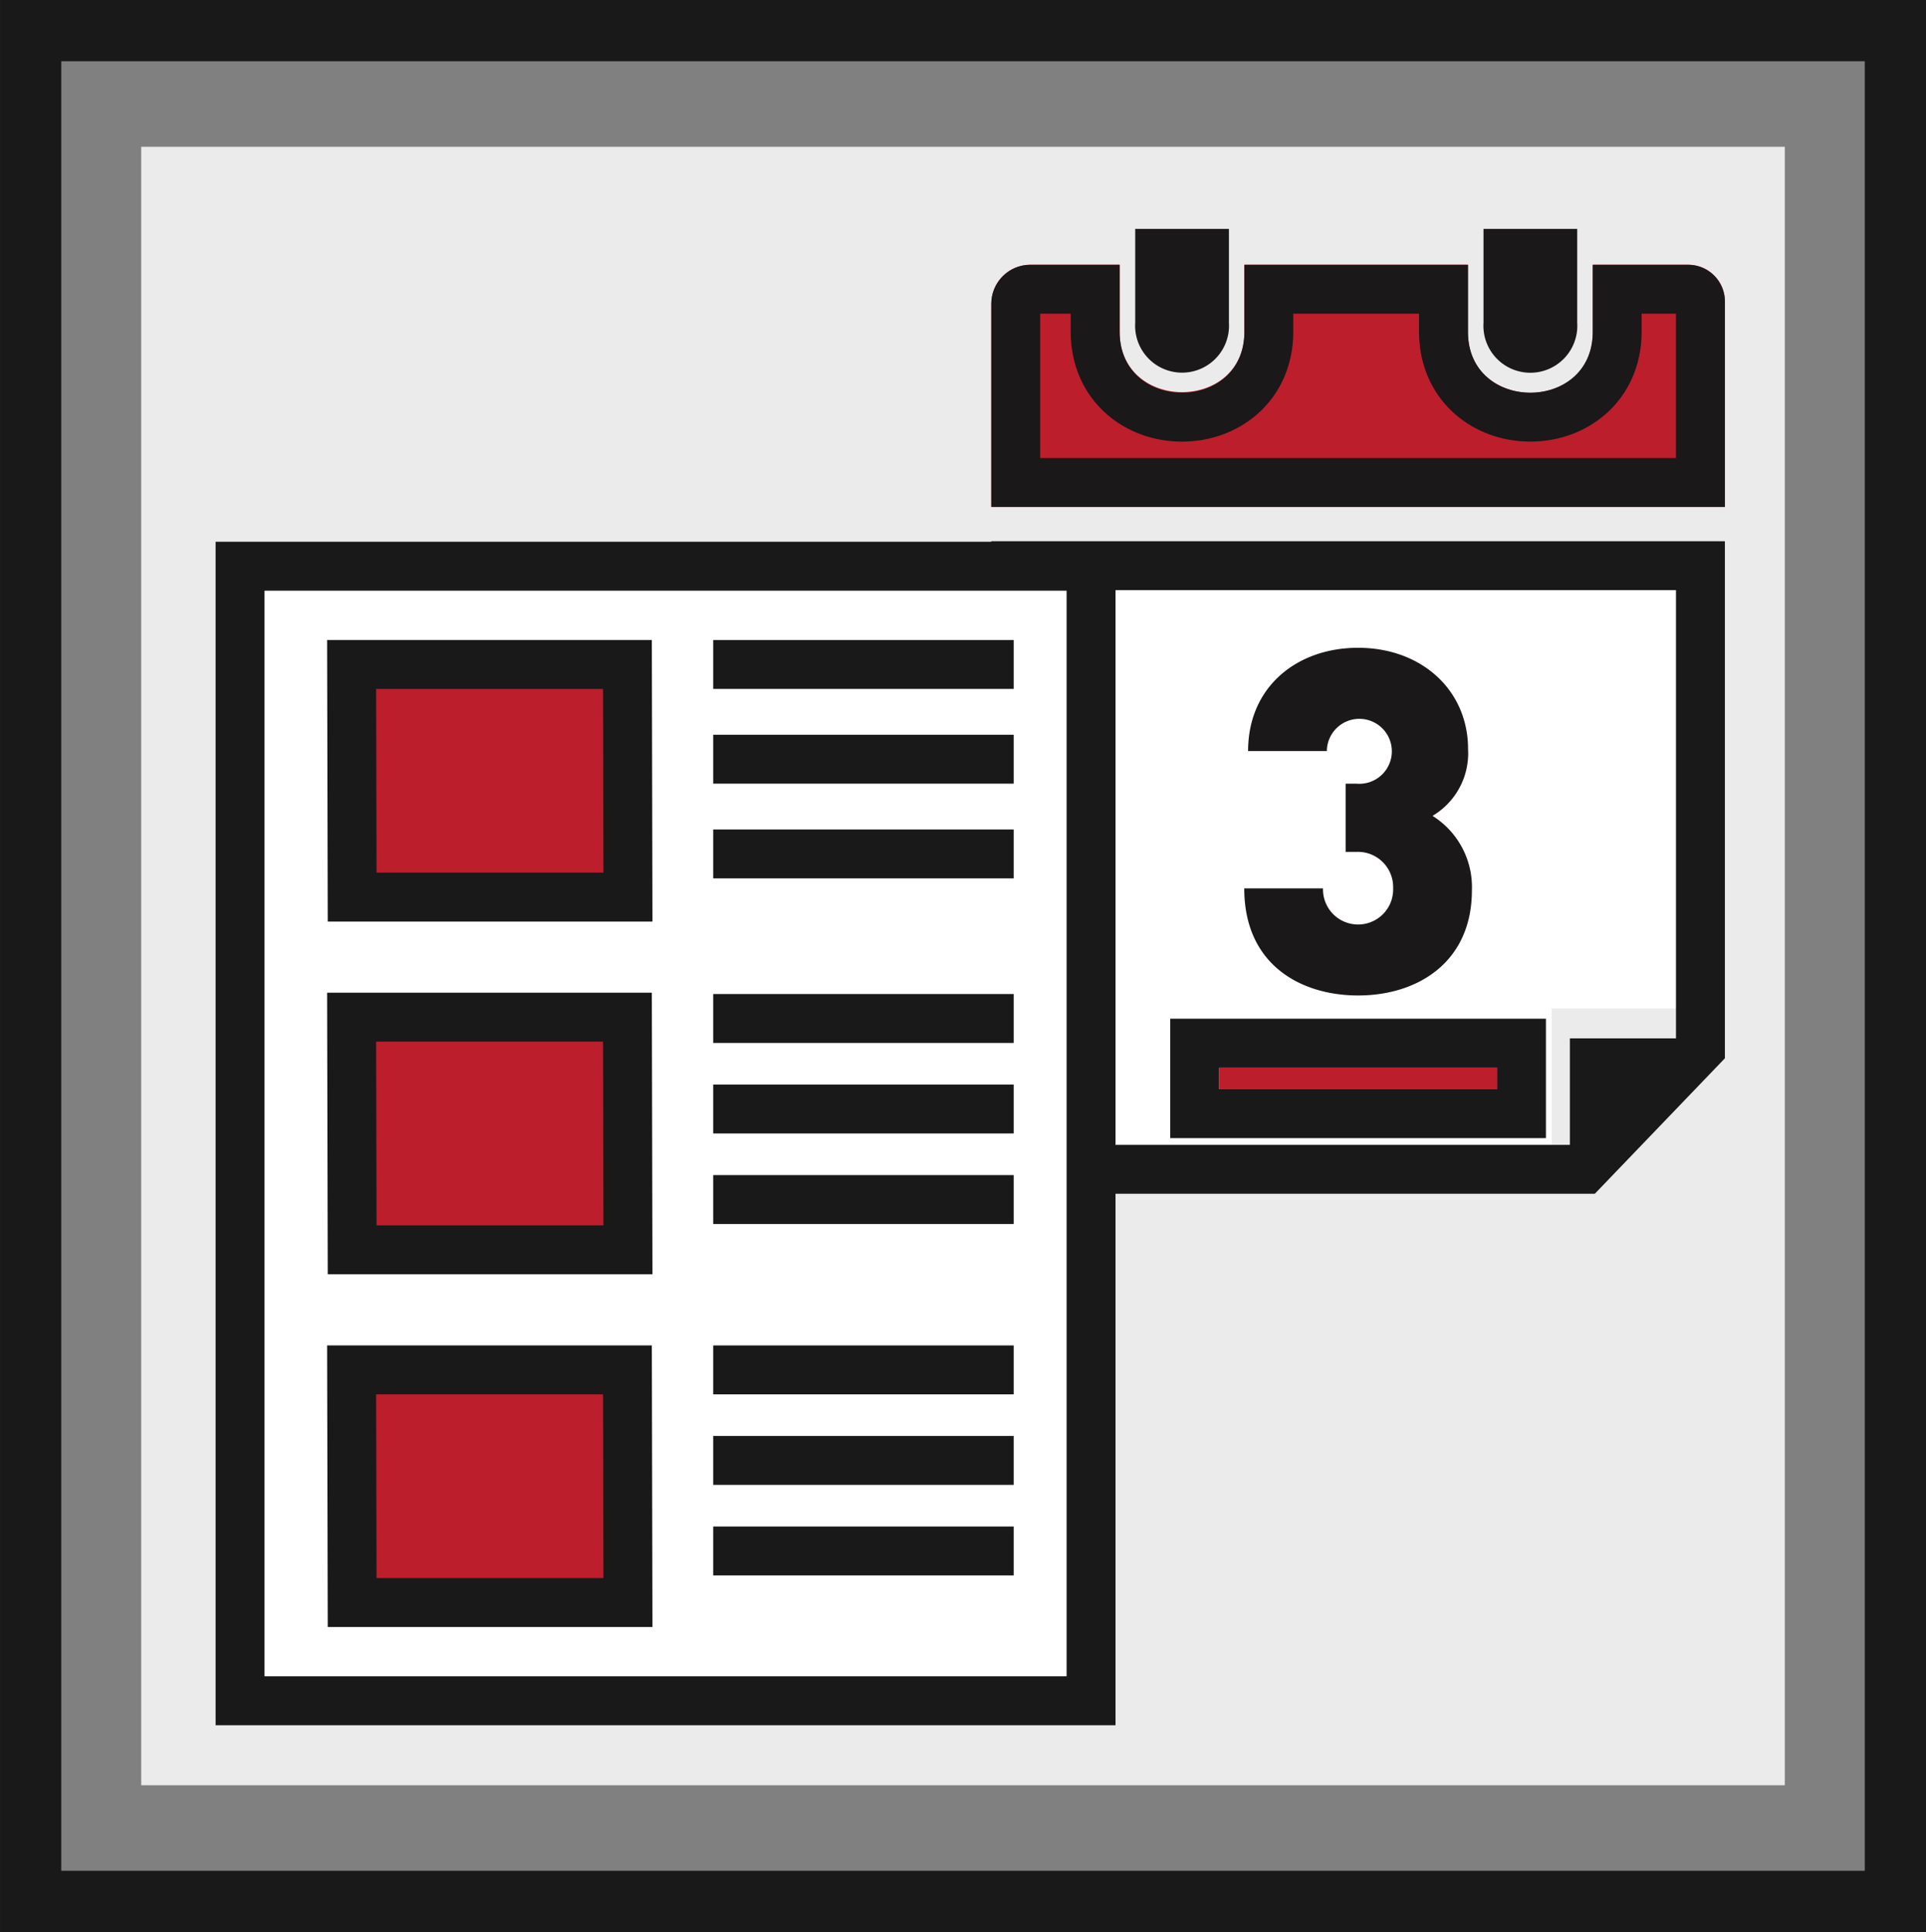 <svg height="158.008" viewBox="0 0 157.502 158.008" width="157.502" xmlns="http://www.w3.org/2000/svg"><rect x="0" y="0" width="157.502" height="158.008" fill="#808080" stroke="none"/><g transform="translate(-792.303 -1714.825)"><path d="m803.851 1726.829h134.406v134h-134.406z" fill="#ecebeb"/><path d="m794.808 1717.329h152.494v153h-152.494z" fill="none" stroke="#191919" stroke-miterlimit="10" stroke-width="5.008"/><path d="m919.2 1797.3v13.509h-44.172v-50.073h56.672v36.564z" fill="#fff"/><g fill="none" stroke-miterlimit="10"><path d="m922.721 1812.455h-49.355v-53.367h59.992v42.288z"/><path d="m921.017 1808.455 8.342-8.688v-36.679h-51.992v45.367zm1.705 4h-49.355v-53.367h59.992v42.288z" fill="#191919"/></g><path d="m931.952 1799.744h-11.27v11.863z" fill="#191919"/><path d="m903.362 1796.238c-4.634 0-9.308-2.474-9.308-8.758h6.441a2.869 2.869 0 1 0 5.734-.039 2.88 2.88 0 0 0 -2.985-2.946h-.9v-5.577h.9a2.657 2.657 0 1 0 -2.435-2.67h-6.441c0-5.263 4.006-8.444 8.994-8.444 5.184 0 8.994 3.455 8.994 8.287a5.951 5.951 0 0 1 -2.906 5.459 6.876 6.876 0 0 1 3.22 6.087c0 5.852-4.399 8.601-9.308 8.601z" fill="#1a1818"/><path d="m912.348 1742v-5.523h-18.283v5.484c0 6.587-10.2 6.572-10.2 0v-5.484h-7.3a3.194 3.194 0 0 0 -3.193 3.193v16.613h59.992v-16.8a3.005 3.005 0 0 0 -3-3.006h-7.8v5.523c-.014 6.589-10.216 6.589-10.216 0zm0 0" fill="#bd1e2c"/><g fill="none" stroke-miterlimit="10"><path d="m922.55 1736.48v5.484c0 6.636-10.2 6.641-10.2 0v-5.484h-18.285v5.484c0 6.641-10.2 6.641-10.2 0v-5.484h-7.3a3.194 3.194 0 0 0 -3.193 3.194v16.612h59.992v-16.8a3.005 3.005 0 0 0 -3-3.006z"/><path d="m877.366 1740.48v11.806h51.992v-11.806h-2.808v1.484c0 2.693-1.056 5.092-2.974 6.755-1.653 1.434-3.83 2.223-6.129 2.223-2.299 0-4.476-.79-6.128-2.223-1.916-1.663-2.972-4.062-2.972-6.755v-1.484h-10.283v1.484c0 2.693-1.056 5.093-2.972 6.756-1.653 1.434-3.829 2.224-6.129 2.224s-4.476-.79-6.129-2.224c-1.917-1.664-2.972-4.063-2.972-6.756v-1.484zm34.982-4.268v5.752c0 3.32 2.549 4.979 5.1 4.979 2.551 0 5.102-1.661 5.102-4.979 0-3.535 0-4.964 0-5.484h7.803c1.66 0 3.005 1.346 3.005 3.006v16.8h-59.992v-16.612c0-1.764 1.43-3.194 3.193-3.194h7.304v5.484c0 3.32 2.551 4.981 5.101 4.981 2.55 0 5.101-1.66 5.101-4.981v-5.484h18.283zm10.202.004v.264z" fill="#1a1818"/></g><path d="m921.282 1741.223a3.839 3.839 0 1 1 -7.662 0v-7.678h7.662z" fill="#1a1818"/><path d="m892.8 1741.223a3.839 3.839 0 1 1 -7.663 0v-7.678h7.663z" fill="#1a1818"/><g stroke="#191919" stroke-miterlimit="10" stroke-width="4"><g fill="#bd1e2c"><path d="m892.001 1802.138h22.723v1.767h-22.723z" stroke="none"/><path d="m890.001 1800.138h26.723v5.767h-26.723z" fill="none"/></g><path d="m811.934 1761.132h69.592v92.789h-69.592z" fill="#fff"/><path d="m843.655 1788.193h-22.555l-.043-19.025h22.555z" fill="#bd1e2c"/><path d="m850.626 1769.167h24.573" fill="none"/><path d="m850.626 1776.915h24.573" fill="none"/><path d="m850.626 1784.663h24.573" fill="none"/><path d="m843.655 1817.039h-22.555l-.043-19.025h22.555z" fill="#bd1e2c"/><path d="m850.626 1798.12h24.573" fill="none"/><path d="m850.626 1805.524h24.573" fill="none"/><path d="m850.626 1812.928h24.573" fill="none"/><path d="m843.655 1845.885h-22.555l-.043-19.025h22.555z" fill="#bd1e2c"/><path d="m850.626 1826.86h24.573" fill="none"/><path d="m850.626 1834.264h24.573" fill="none"/><path d="m850.626 1841.668h24.573" fill="none"/></g></g></svg>